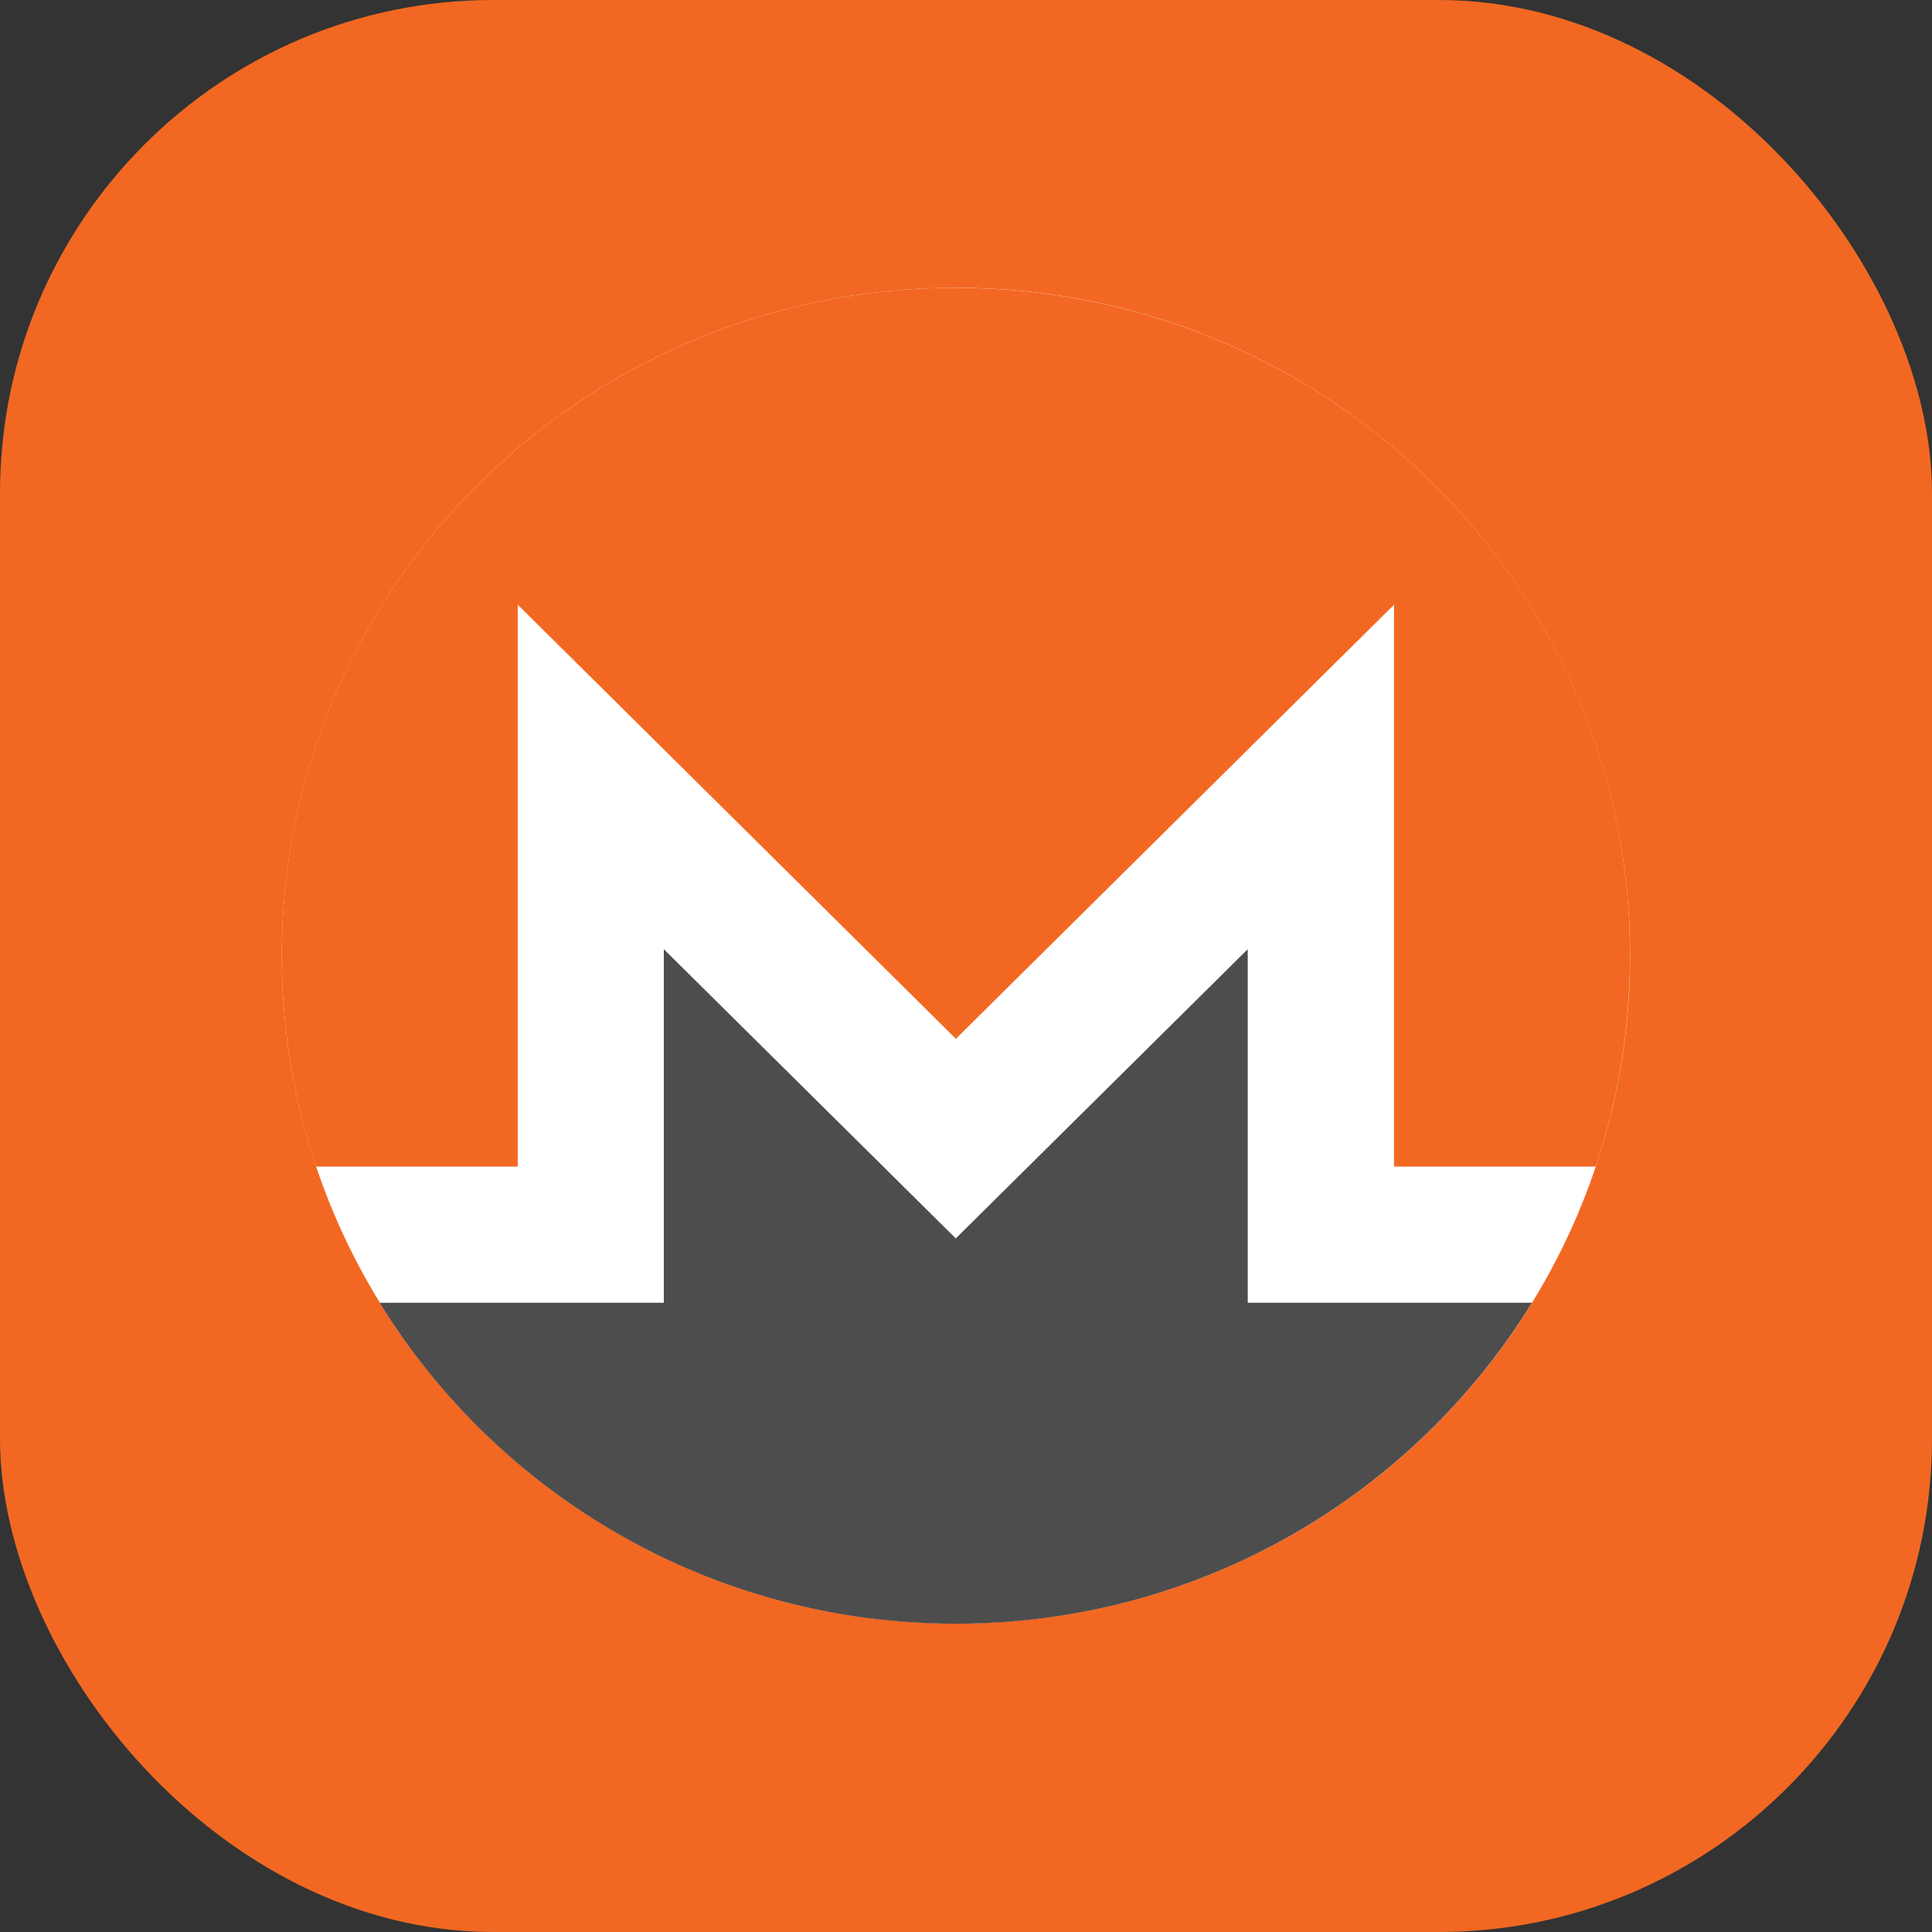 <svg
  width="94"
  height="94"
  viewBox="0 0 94 94"
  fill="none"
  xmlns="http://www.w3.org/2000/svg"
>
  <rect x="0" y="0" width="94" height="94" fill="#333333" stroke="none"/>
  <rect width="94" height="94" rx="24" fill="#F26822"></rect>
  <g clip-path="url(#clip0_249_22631)">
    <path
      d="M79.312 46.497C79.312 64.444 64.628 78.993 46.511 78.993C28.395 78.993 13.711 64.444 13.711 46.497C13.711 28.55 28.395 14 46.511 14C64.627 14 79.312 28.549 79.312 46.497Z"
      fill="white"
    ></path>
    <path
      d="M46.508 14C28.398 14 13.688 28.57 13.711 46.496C13.716 50.082 14.293 53.532 15.376 56.759H25.19V29.422L46.508 50.542L67.825 29.422V56.759H77.641C78.726 53.532 79.3 50.083 79.307 46.496C79.338 28.552 64.62 14.004 46.508 14.004V14Z"
      fill="#F26822"
    ></path>
    <path
      d="M41.601 55.399L32.298 46.182V63.383H25.185L18.473 63.385C24.23 72.742 34.635 79.001 46.504 79.001C58.373 79.001 68.778 72.741 74.536 63.383H60.708V46.182L51.404 55.399L46.503 60.255L41.602 55.399H41.601Z"
      fill="#4D4D4D"
    ></path>
  </g>
  <defs>
    <clipPath id="clip0_249_22631">
      <rect
        width="69.71"
        height="65"
        fill="white"
        transform="translate(12.145 14)"
      ></rect>
    </clipPath>
  </defs>
</svg>
